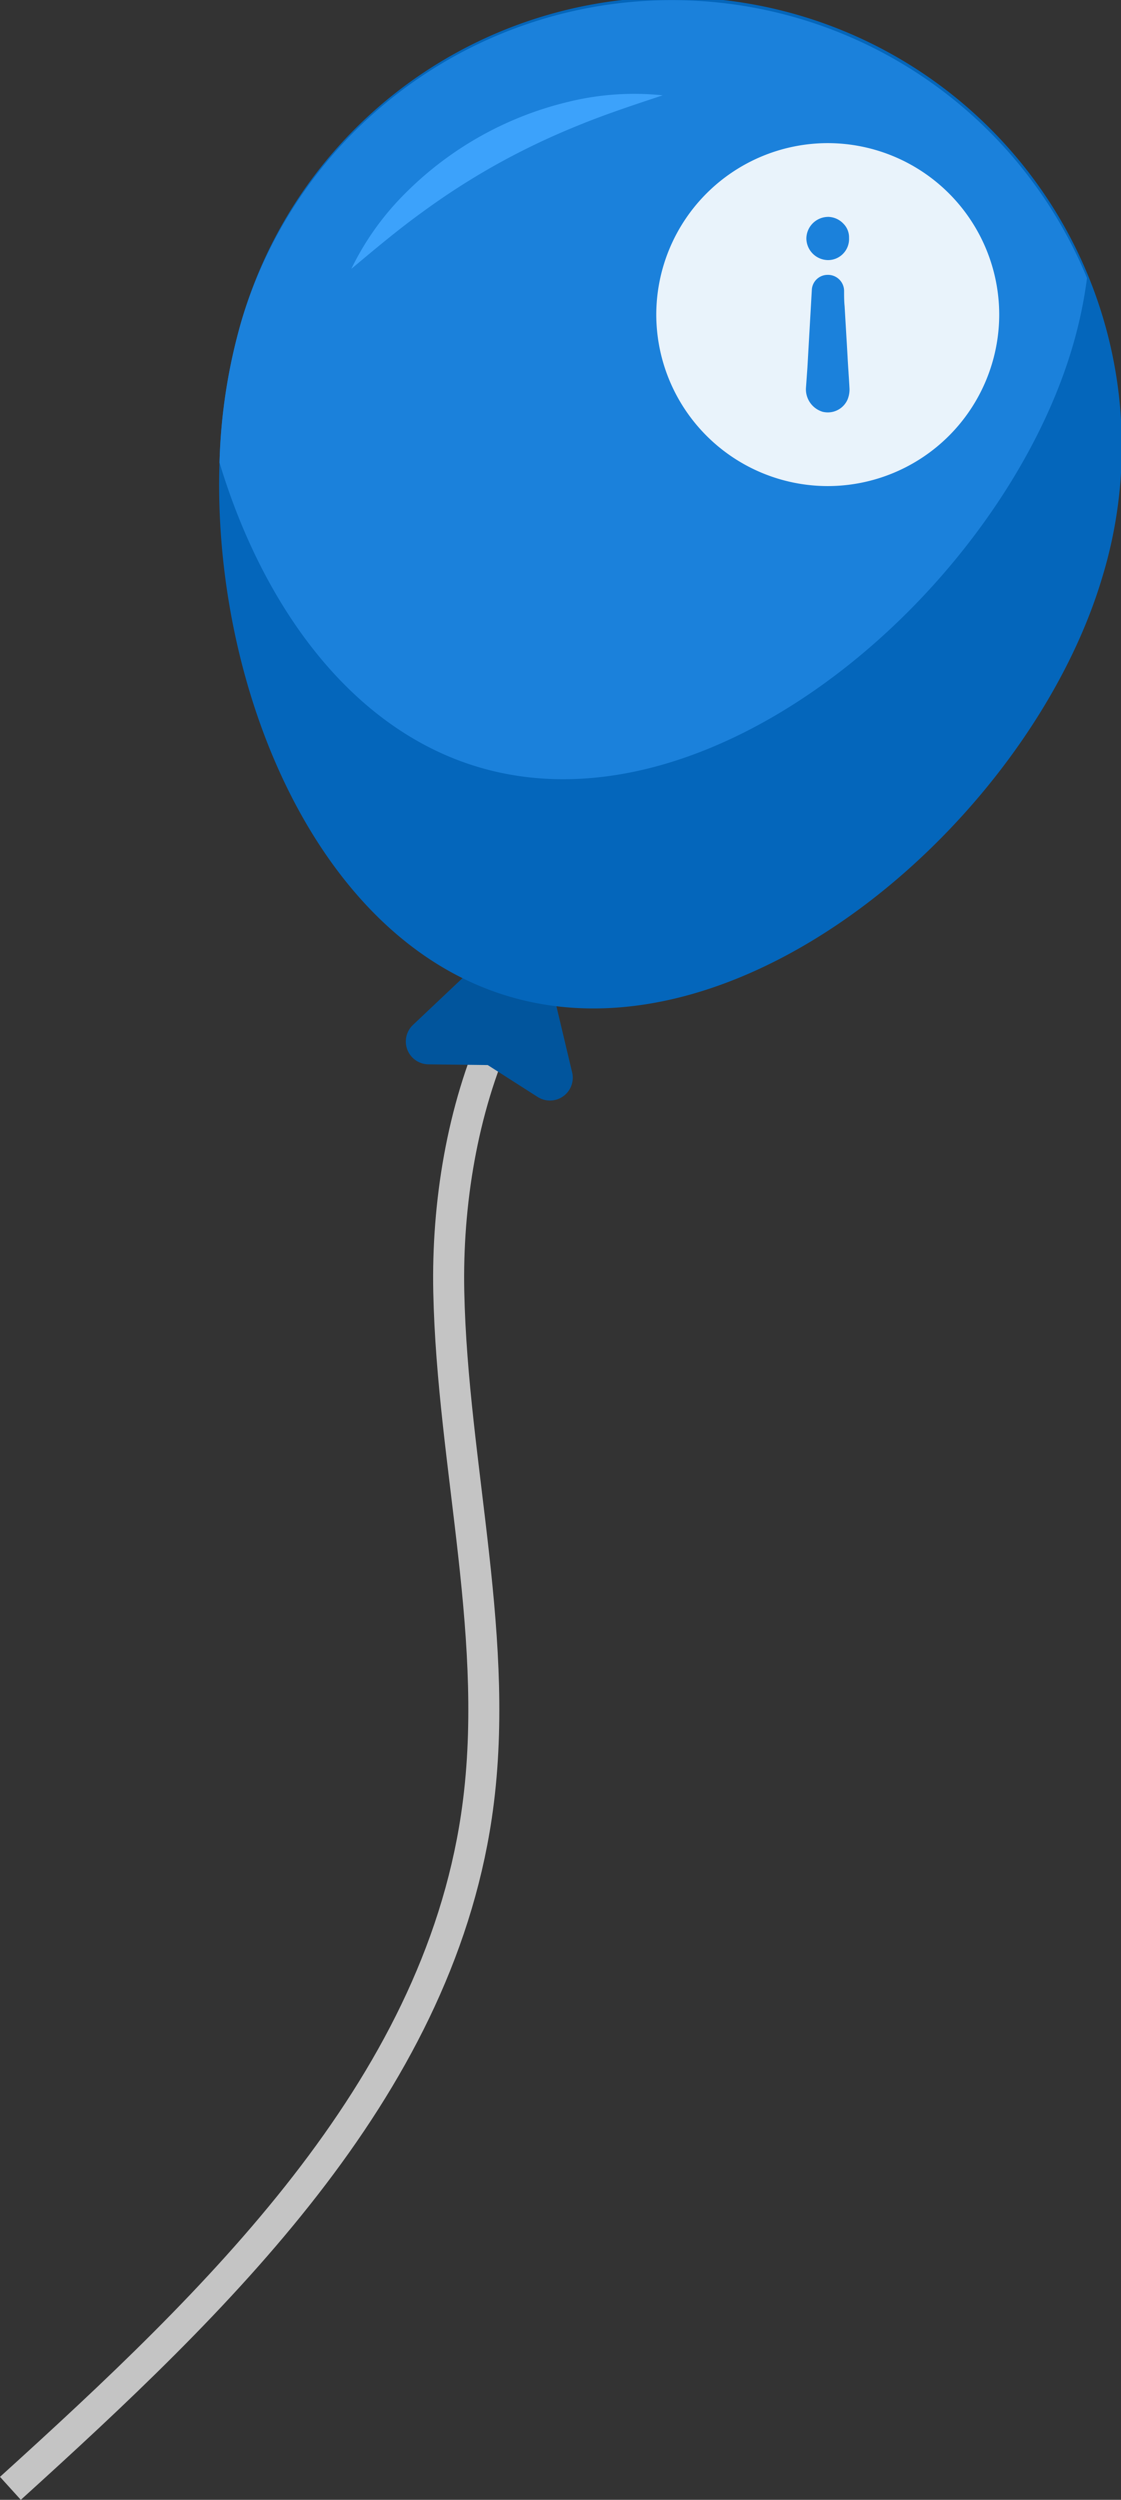 <svg xmlns="http://www.w3.org/2000/svg" width="65.375" height="145.775" viewBox="0 0 65.375 145.775">
  <rect x="0" y="0" width="65.375" height="145.775" fill="#333333" stroke="none"/>
  <g id="b8-i" transform="translate(-11543.577 -4126.485)">
    <g id="b16" transform="translate(11544.184 4126.485)">
      <path id="Path_11" data-name="Path 11" d="M154.521,280.58c-9.561,3.67-13.321,15.4-13.108,25.642s3.122,20.472,1.611,30.6C140.63,352.876,127.872,365.1,115.848,376" transform="translate(-115.848 -230.894)" fill="none" stroke="#c4c4c4" stroke-miterlimit="10" stroke-width="1.808"/>
      <g id="Group_8" data-name="Group 8" transform="translate(12.172 0)">
        <path id="Path_12" data-name="Path 12" d="M167.354,287.135l1.5,6.311.739,3.111a1.331,1.331,0,0,1-2.011,1.429l-2.911-1.86-3.459-.043a1.331,1.331,0,0,1-.9-2.3l2.326-2.2Z" transform="translate(-149.005 -234.017)" fill="#01559d"/>
        <g id="Group_7" data-name="Group 7">
          <path id="Path_13" data-name="Path 13" d="M190.589,219.378c-4.143,13.86-20.77,28.537-34.63,24.393-11.3-3.379-17.272-18.237-16.839-31.118a32.818,32.818,0,0,1,1.285-8.279,26.19,26.19,0,1,1,50.185,15Z" transform="translate(-139.097 -185.677)" fill="#0466bb"/>
          <path id="Path_14" data-name="Path 14" d="M188.851,206.011c-4.143,13.86-20.77,28.537-34.63,24.393-7.44-2.224-12.57-9.418-15.082-17.75a32.819,32.819,0,0,1,1.285-8.279,26.19,26.19,0,0,1,49.307-2.482A26.107,26.107,0,0,1,188.851,206.011Z" transform="translate(-139.117 -185.677)" fill="#1b81db"/>
          <path id="Path_15" data-name="Path 15" d="M153.822,206.33A16.161,16.161,0,0,1,157,201.892a19.989,19.989,0,0,1,9.533-5.316,16.079,16.079,0,0,1,5.449-.366c-1.73.574-3.394,1.123-5,1.786a42.24,42.24,0,0,0-4.662,2.228,41.759,41.759,0,0,0-4.349,2.792C156.56,204.033,155.219,205.16,153.822,206.33Z" transform="translate(-146.113 -190.651)" fill="#3ca2fb"/>
        </g>
      </g>
    </g>
    <path id="Subtraction_36" data-name="Subtraction 36" d="M-1426,20a10.011,10.011,0,0,1-10-10,10.011,10.011,0,0,1,10-10,10.011,10.011,0,0,1,10,10A10.011,10.011,0,0,1-1426,20Zm.013-12.317a.921.921,0,0,0-.942.886c-.054.965-.109,1.917-.163,2.872l-.009.151-.085,1.5c-.013.181-.026.362-.039.544-.015.221-.03.439-.047.655a1.372,1.372,0,0,0,.973,1.376,1.313,1.313,0,0,0,.3.036,1.255,1.255,0,0,0,1.152-.746,1.546,1.546,0,0,0,.116-.63c-.015-.307-.036-.619-.056-.921v-.022c-.021-.312-.043-.632-.058-.947q-.038-.668-.078-1.336-.047-.792-.093-1.582c-.031-.318-.031-.609-.031-.917A.941.941,0,0,0-1425.988,7.682Zm0-3.381a1.276,1.276,0,0,0-1.26,1.259,1.277,1.277,0,0,0,1.26,1.26,1.221,1.221,0,0,0,.889-.379,1.228,1.228,0,0,0,.34-.911,1.128,1.128,0,0,0-.328-.832A1.258,1.258,0,0,0-1425.988,4.3Z" transform="translate(13017.85 4134.831)" fill="#fff" opacity="0.9"/>
  </g>
</svg>
